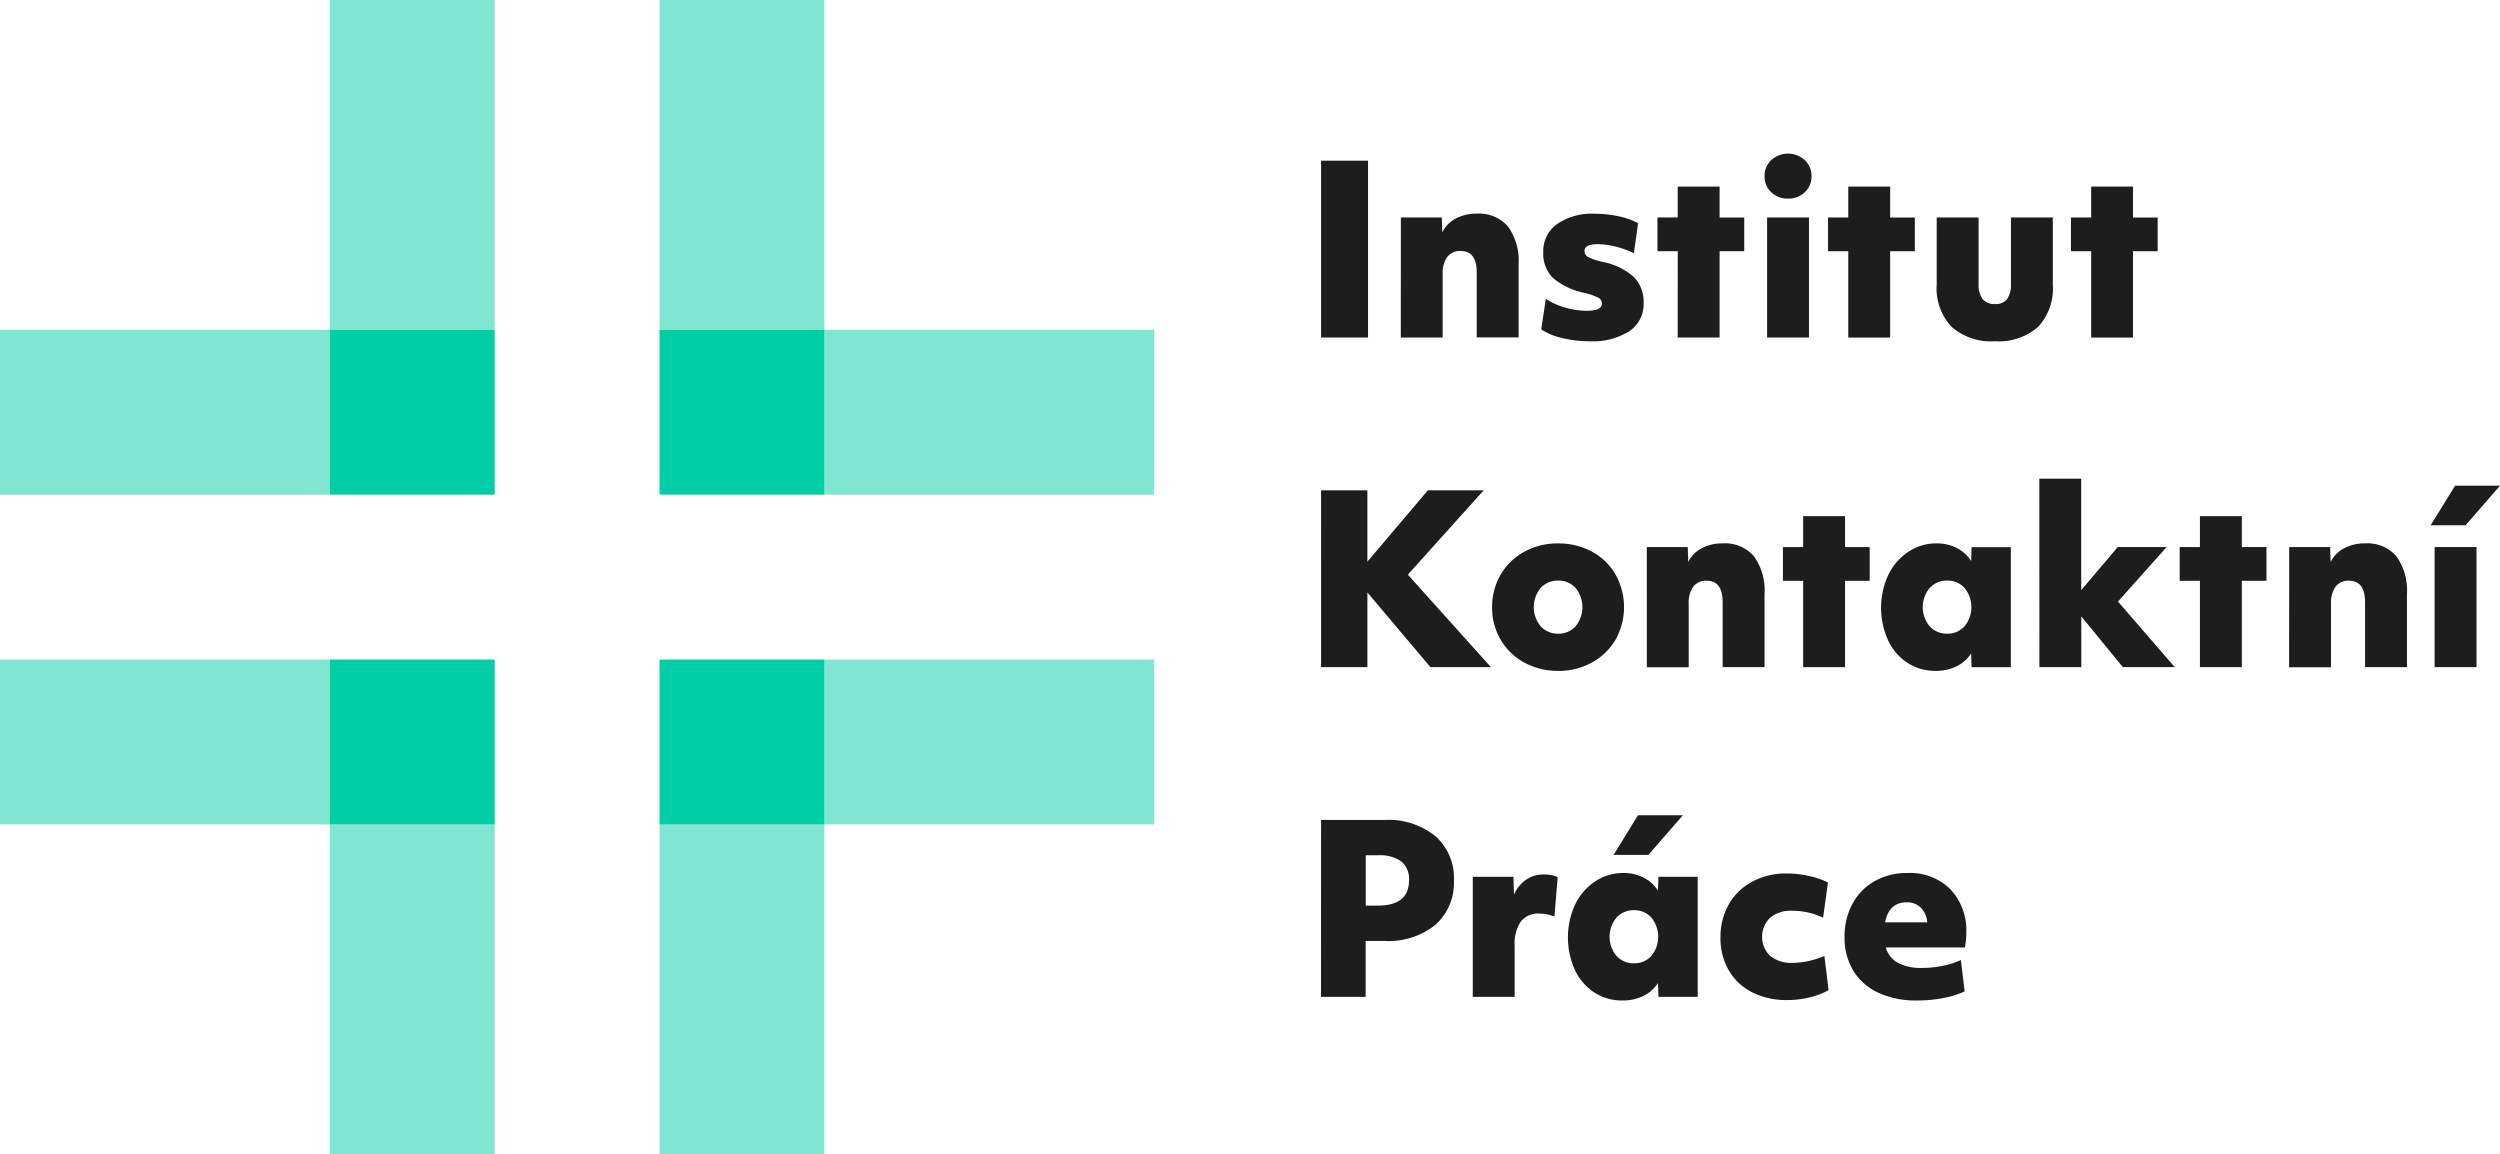 <svg xmlns="http://www.w3.org/2000/svg" width="108.299" height="50" viewBox="0 0 108.299 50">
  <g id="Group_217" data-name="Group 217" transform="translate(-139 -11.217)">
    <g id="Group_215" data-name="Group 215">
      <rect id="Rectangle_820" data-name="Rectangle 820" width="7.143" height="14.286" transform="translate(153.286 11.217)" fill="#80e6d2"/>
      <rect id="Rectangle_821" data-name="Rectangle 821" width="14.286" height="7.143" transform="translate(139 25.503)" fill="#80e6d2"/>
      <rect id="Rectangle_822" data-name="Rectangle 822" width="7.143" height="7.143" transform="translate(153.286 25.503)" fill="#00cea5"/>
      <rect id="Rectangle_823" data-name="Rectangle 823" width="14.286" height="7.143" transform="translate(174.714 25.503)" fill="#80e6d2"/>
      <rect id="Rectangle_824" data-name="Rectangle 824" width="7.143" height="14.286" transform="translate(167.571 46.931)" fill="#80e6d2"/>
      <rect id="Rectangle_825" data-name="Rectangle 825" width="7.143" height="14.286" transform="translate(167.571 11.217)" fill="#80e6d2"/>
      <rect id="Rectangle_826" data-name="Rectangle 826" width="7.143" height="7.143" transform="translate(167.571 25.503)" fill="#00cea5"/>
      <rect id="Rectangle_827" data-name="Rectangle 827" width="14.286" height="7.143" transform="translate(139 39.789)" fill="#80e6d2"/>
      <rect id="Rectangle_828" data-name="Rectangle 828" width="14.286" height="7.143" transform="translate(174.714 39.789)" fill="#80e6d2"/>
      <rect id="Rectangle_829" data-name="Rectangle 829" width="7.143" height="7.143" transform="translate(167.571 39.789)" fill="#00cea5"/>
      <rect id="Rectangle_830" data-name="Rectangle 830" width="7.143" height="14.286" transform="translate(153.286 46.931)" fill="#80e6d2"/>
      <rect id="Rectangle_831" data-name="Rectangle 831" width="7.143" height="7.143" transform="translate(153.286 39.789)" fill="#00cea5"/>
    </g>
    <g id="Group_216" data-name="Group 216">
      <path id="Path_437" data-name="Path 437" d="M196.228,18.178h2.035v7.661h-2.035Z" fill="#1d1d1b"/>
      <path id="Path_438" data-name="Path 438" d="M199.685,20.638h1.774l.02.645a1.348,1.348,0,0,1,.584-.6,1.887,1.887,0,0,1,.908-.211,1.651,1.651,0,0,1,1.355.559,2.53,2.53,0,0,1,.459,1.638v3.165h-1.814V23.017q0-.927-.7-.928a.69.69,0,0,0-.575.257,1.182,1.182,0,0,0-.2.741v2.752h-1.814Z" fill="#1d1d1b"/>
      <path id="Path_439" data-name="Path 439" d="M207.849,26a4.9,4.9,0,0,1-1.184-.141,2.725,2.725,0,0,1-.9-.373l.2-1.321a3.129,3.129,0,0,0,.847.379,3.372,3.372,0,0,0,.927.136q.655,0,.655-.313a.281.281,0,0,0-.151-.252,2.791,2.791,0,0,0-.615-.212,3.05,3.05,0,0,1-1.366-.655,1.486,1.486,0,0,1-.408-1.108,1.437,1.437,0,0,1,.6-1.22,2.673,2.673,0,0,1,1.633-.443,4.841,4.841,0,0,1,1.033.111,2.9,2.9,0,0,1,.841.3l-.181,1.3a3.8,3.8,0,0,0-.786-.287,3.271,3.271,0,0,0-.8-.106q-.553,0-.554.3a.289.289,0,0,0,.162.257,2.535,2.535,0,0,0,.614.207,2.894,2.894,0,0,1,1.361.655,1.527,1.527,0,0,1,.423,1.129,1.405,1.405,0,0,1-.614,1.219A2.971,2.971,0,0,1,207.849,26Z" fill="#1d1d1b"/>
      <path id="Path_440" data-name="Path 440" d="M211.679,22.1H210.8V20.638h.877V19.3h1.815v1.341h1.068V22.1h-1.068v3.74h-1.815Z" fill="#1d1d1b"/>
      <path id="Path_441" data-name="Path 441" d="M216.457,19.821a1.014,1.014,0,0,1-.726-.277.91.91,0,0,1-.292-.69.93.93,0,0,1,.292-.7,1.074,1.074,0,0,1,1.451,0,.93.93,0,0,1,.292.7.91.91,0,0,1-.292.69A1.01,1.01,0,0,1,216.457,19.821Zm-.907.817h1.814v5.2H215.55Z" fill="#1d1d1b"/>
      <path id="Path_442" data-name="Path 442" d="M219.067,22.1h-.877V20.638h.877V19.3h1.814v1.341h1.069V22.1h-1.069v3.74h-1.814Z" fill="#1d1d1b"/>
      <path id="Path_443" data-name="Path 443" d="M225.417,26a2.585,2.585,0,0,1-1.874-.625,2.422,2.422,0,0,1-.646-1.824V20.638h1.815V23.5a1.079,1.079,0,0,0,.171.671.651.651,0,0,0,.544.216.62.62,0,0,0,.519-.211,1.1,1.1,0,0,0,.167-.676V20.638h1.814v2.913a2.432,2.432,0,0,1-.64,1.829A2.586,2.586,0,0,1,225.417,26Z" fill="#1d1d1b"/>
      <path id="Path_444" data-name="Path 444" d="M229.59,22.1h-.877V20.638h.877V19.3H231.4v1.341h1.069V22.1H231.4v3.74H229.59Z" fill="#1d1d1b"/>
      <path id="Path_445" data-name="Path 445" d="M196.228,32.458h2.006v3.09l2.62-3.09h2.419l-3.286,3.653,3.6,4.007h-2.621l-2.731-3.236v3.236h-2.006Z" fill="#1d1d1b"/>
      <path id="Path_446" data-name="Path 446" d="M206.5,40.279a3.038,3.038,0,0,1-1.436-.342,2.651,2.651,0,0,1-1.038-.978,2.706,2.706,0,0,1-.388-1.442,2.756,2.756,0,0,1,.358-1.386,2.629,2.629,0,0,1,1.013-1,2.955,2.955,0,0,1,1.491-.373,3.039,3.039,0,0,1,1.437.342,2.618,2.618,0,0,1,1.033.978A2.89,2.89,0,0,1,209,38.9a2.646,2.646,0,0,1-1.008,1A2.931,2.931,0,0,1,206.5,40.279Zm0-1.613a.972.972,0,0,0,.756-.322,1.312,1.312,0,0,0,0-1.653.972.972,0,0,0-.756-.322.988.988,0,0,0-.761.322,1.3,1.3,0,0,0,0,1.653A.988.988,0,0,0,206.5,38.666Z" fill="#1d1d1b"/>
      <path id="Path_447" data-name="Path 447" d="M210.339,34.917h1.774l.02.645a1.346,1.346,0,0,1,.584-.594,1.875,1.875,0,0,1,.907-.212,1.652,1.652,0,0,1,1.356.559,2.53,2.53,0,0,1,.459,1.638v3.165h-1.815V37.3q0-.927-.695-.927a.689.689,0,0,0-.575.256,1.184,1.184,0,0,0-.2.741v2.752h-1.814Z" fill="#1d1d1b"/>
      <path id="Path_448" data-name="Path 448" d="M217.112,36.378h-.877V34.917h.877V33.576h1.814v1.341h1.068v1.461h-1.068v3.74h-1.814Z" fill="#1d1d1b"/>
      <path id="Path_449" data-name="Path 449" d="M222.857,40.279a2.215,2.215,0,0,1-1.209-.337,2.347,2.347,0,0,1-.847-.963,3.421,3.421,0,0,1-.01-2.837,2.5,2.5,0,0,1,.857-1.008,2.181,2.181,0,0,1,1.26-.378,1.854,1.854,0,0,1,.856.2,1.594,1.594,0,0,1,.625.565l.02-.6h1.7v5.2h-1.7l-.02-.6a1.554,1.554,0,0,1-.63.56A2.026,2.026,0,0,1,222.857,40.279Zm.494-1.613a.973.973,0,0,0,.756-.322,1.316,1.316,0,0,0,0-1.653.973.973,0,0,0-.756-.322.987.987,0,0,0-.761.322,1.3,1.3,0,0,0,0,1.653A.987.987,0,0,0,223.351,38.666Z" fill="#1d1d1b"/>
      <path id="Path_450" data-name="Path 450" d="M227.342,31.953h1.815v4.829l1.582-1.865h2.117l-2.107,2.359,2.46,2.842h-2.248l-1.8-2.2v2.2h-1.815Z" fill="#1d1d1b"/>
      <path id="Path_451" data-name="Path 451" d="M234.3,36.378h-.877V34.917h.877V33.576h1.815v1.341h1.068v1.461h-1.068v3.74H234.3Z" fill="#1d1d1b"/>
      <path id="Path_452" data-name="Path 452" d="M238.167,34.917h1.774l.021.645a1.346,1.346,0,0,1,.584-.594,1.872,1.872,0,0,1,.907-.212,1.652,1.652,0,0,1,1.356.559,2.53,2.53,0,0,1,.459,1.638v3.165h-1.815V37.3q0-.927-.7-.927a.689.689,0,0,0-.575.256,1.184,1.184,0,0,0-.2.741v2.752h-1.815Z" fill="#1d1d1b"/>
      <path id="Path_453" data-name="Path 453" d="M245.354,32.256H247.3l-1.491,1.714h-1.513Zm-.887,2.661h1.814v5.2h-1.814Z" fill="#1d1d1b"/>
      <path id="Path_454" data-name="Path 454" d="M196.228,46.737h2.761a3.223,3.223,0,0,1,2.188.7,2.4,2.4,0,0,1,.806,1.91,2.437,2.437,0,0,1-.8,1.931,3.226,3.226,0,0,1-2.207.7h-.816V54.4h-1.935Zm1.935,3.709h.534q1.341,0,1.341-1.1a.978.978,0,0,0-.333-.811,1.593,1.593,0,0,0-1.008-.267h-.534Z" fill="#1d1d1b"/>
      <path id="Path_455" data-name="Path 455" d="M202.8,49.2h1.763l.021.776a1.515,1.515,0,0,1,.524-.65,1.345,1.345,0,0,1,.776-.227,1.461,1.461,0,0,1,.594.111l-.141,1.714a1.707,1.707,0,0,0-.665-.131.935.935,0,0,0-.791.347,1.682,1.682,0,0,0-.267,1.034V54.4H202.8Z" fill="#1d1d1b"/>
      <path id="Path_456" data-name="Path 456" d="M209.291,54.558a2.216,2.216,0,0,1-1.21-.337,2.354,2.354,0,0,1-.847-.963,3.431,3.431,0,0,1-.01-2.837,2.508,2.508,0,0,1,.857-1.008,2.184,2.184,0,0,1,1.26-.378,1.855,1.855,0,0,1,.857.2,1.584,1.584,0,0,1,.624.565l.021-.6h1.7v5.2h-1.7l-.021-.6a1.538,1.538,0,0,1-.629.56A2.012,2.012,0,0,1,209.291,54.558Zm.493-1.612a.974.974,0,0,0,.756-.323,1.312,1.312,0,0,0,0-1.653.973.973,0,0,0-.756-.322.988.988,0,0,0-.761.322,1.3,1.3,0,0,0,0,1.653A.989.989,0,0,0,209.784,52.946Zm.172-6.411H211.9l-1.492,1.714H208.9Z" fill="#1d1d1b"/>
      <path id="Path_457" data-name="Path 457" d="M216.417,54.538a3.273,3.273,0,0,1-1.5-.328,2.438,2.438,0,0,1-1.018-.942,2.765,2.765,0,0,1-.368-1.451,2.82,2.82,0,0,1,.353-1.411,2.543,2.543,0,0,1,1.008-.988,3.066,3.066,0,0,1,1.511-.363,4.4,4.4,0,0,1,.968.111,3.288,3.288,0,0,1,.816.282l-.211,1.522a3.131,3.131,0,0,0-1.34-.3,1.406,1.406,0,0,0-.953.3,1.156,1.156,0,0,0,0,1.658,1.471,1.471,0,0,0,.977.3,3.62,3.62,0,0,0,1.372-.3l.181,1.482a3.2,3.2,0,0,1-.832.317A4.077,4.077,0,0,1,216.417,54.538Z" fill="#1d1d1b"/>
      <path id="Path_458" data-name="Path 458" d="M222.041,54.558a3.894,3.894,0,0,1-1.653-.327,2.494,2.494,0,0,1-1.094-.948,2.74,2.74,0,0,1-.388-1.487,2.948,2.948,0,0,1,.333-1.41,2.465,2.465,0,0,1,.952-.988,2.794,2.794,0,0,1,1.436-.363,2.492,2.492,0,0,1,1.86.7,2.593,2.593,0,0,1,.691,1.9,2.909,2.909,0,0,1-.061.625H220.69a1.106,1.106,0,0,0,.53.67,2.18,2.18,0,0,0,1.063.217,4.34,4.34,0,0,0,.877-.091,3.43,3.43,0,0,0,.785-.252l.162,1.361a4.006,4.006,0,0,1-.952.292A5.988,5.988,0,0,1,222.041,54.558Zm.444-3.386a1,1,0,0,0-.278-.636.837.837,0,0,0-.61-.231q-.765,0-.937.867Z" fill="#1d1d1b"/>
    </g>
  </g>
</svg>
